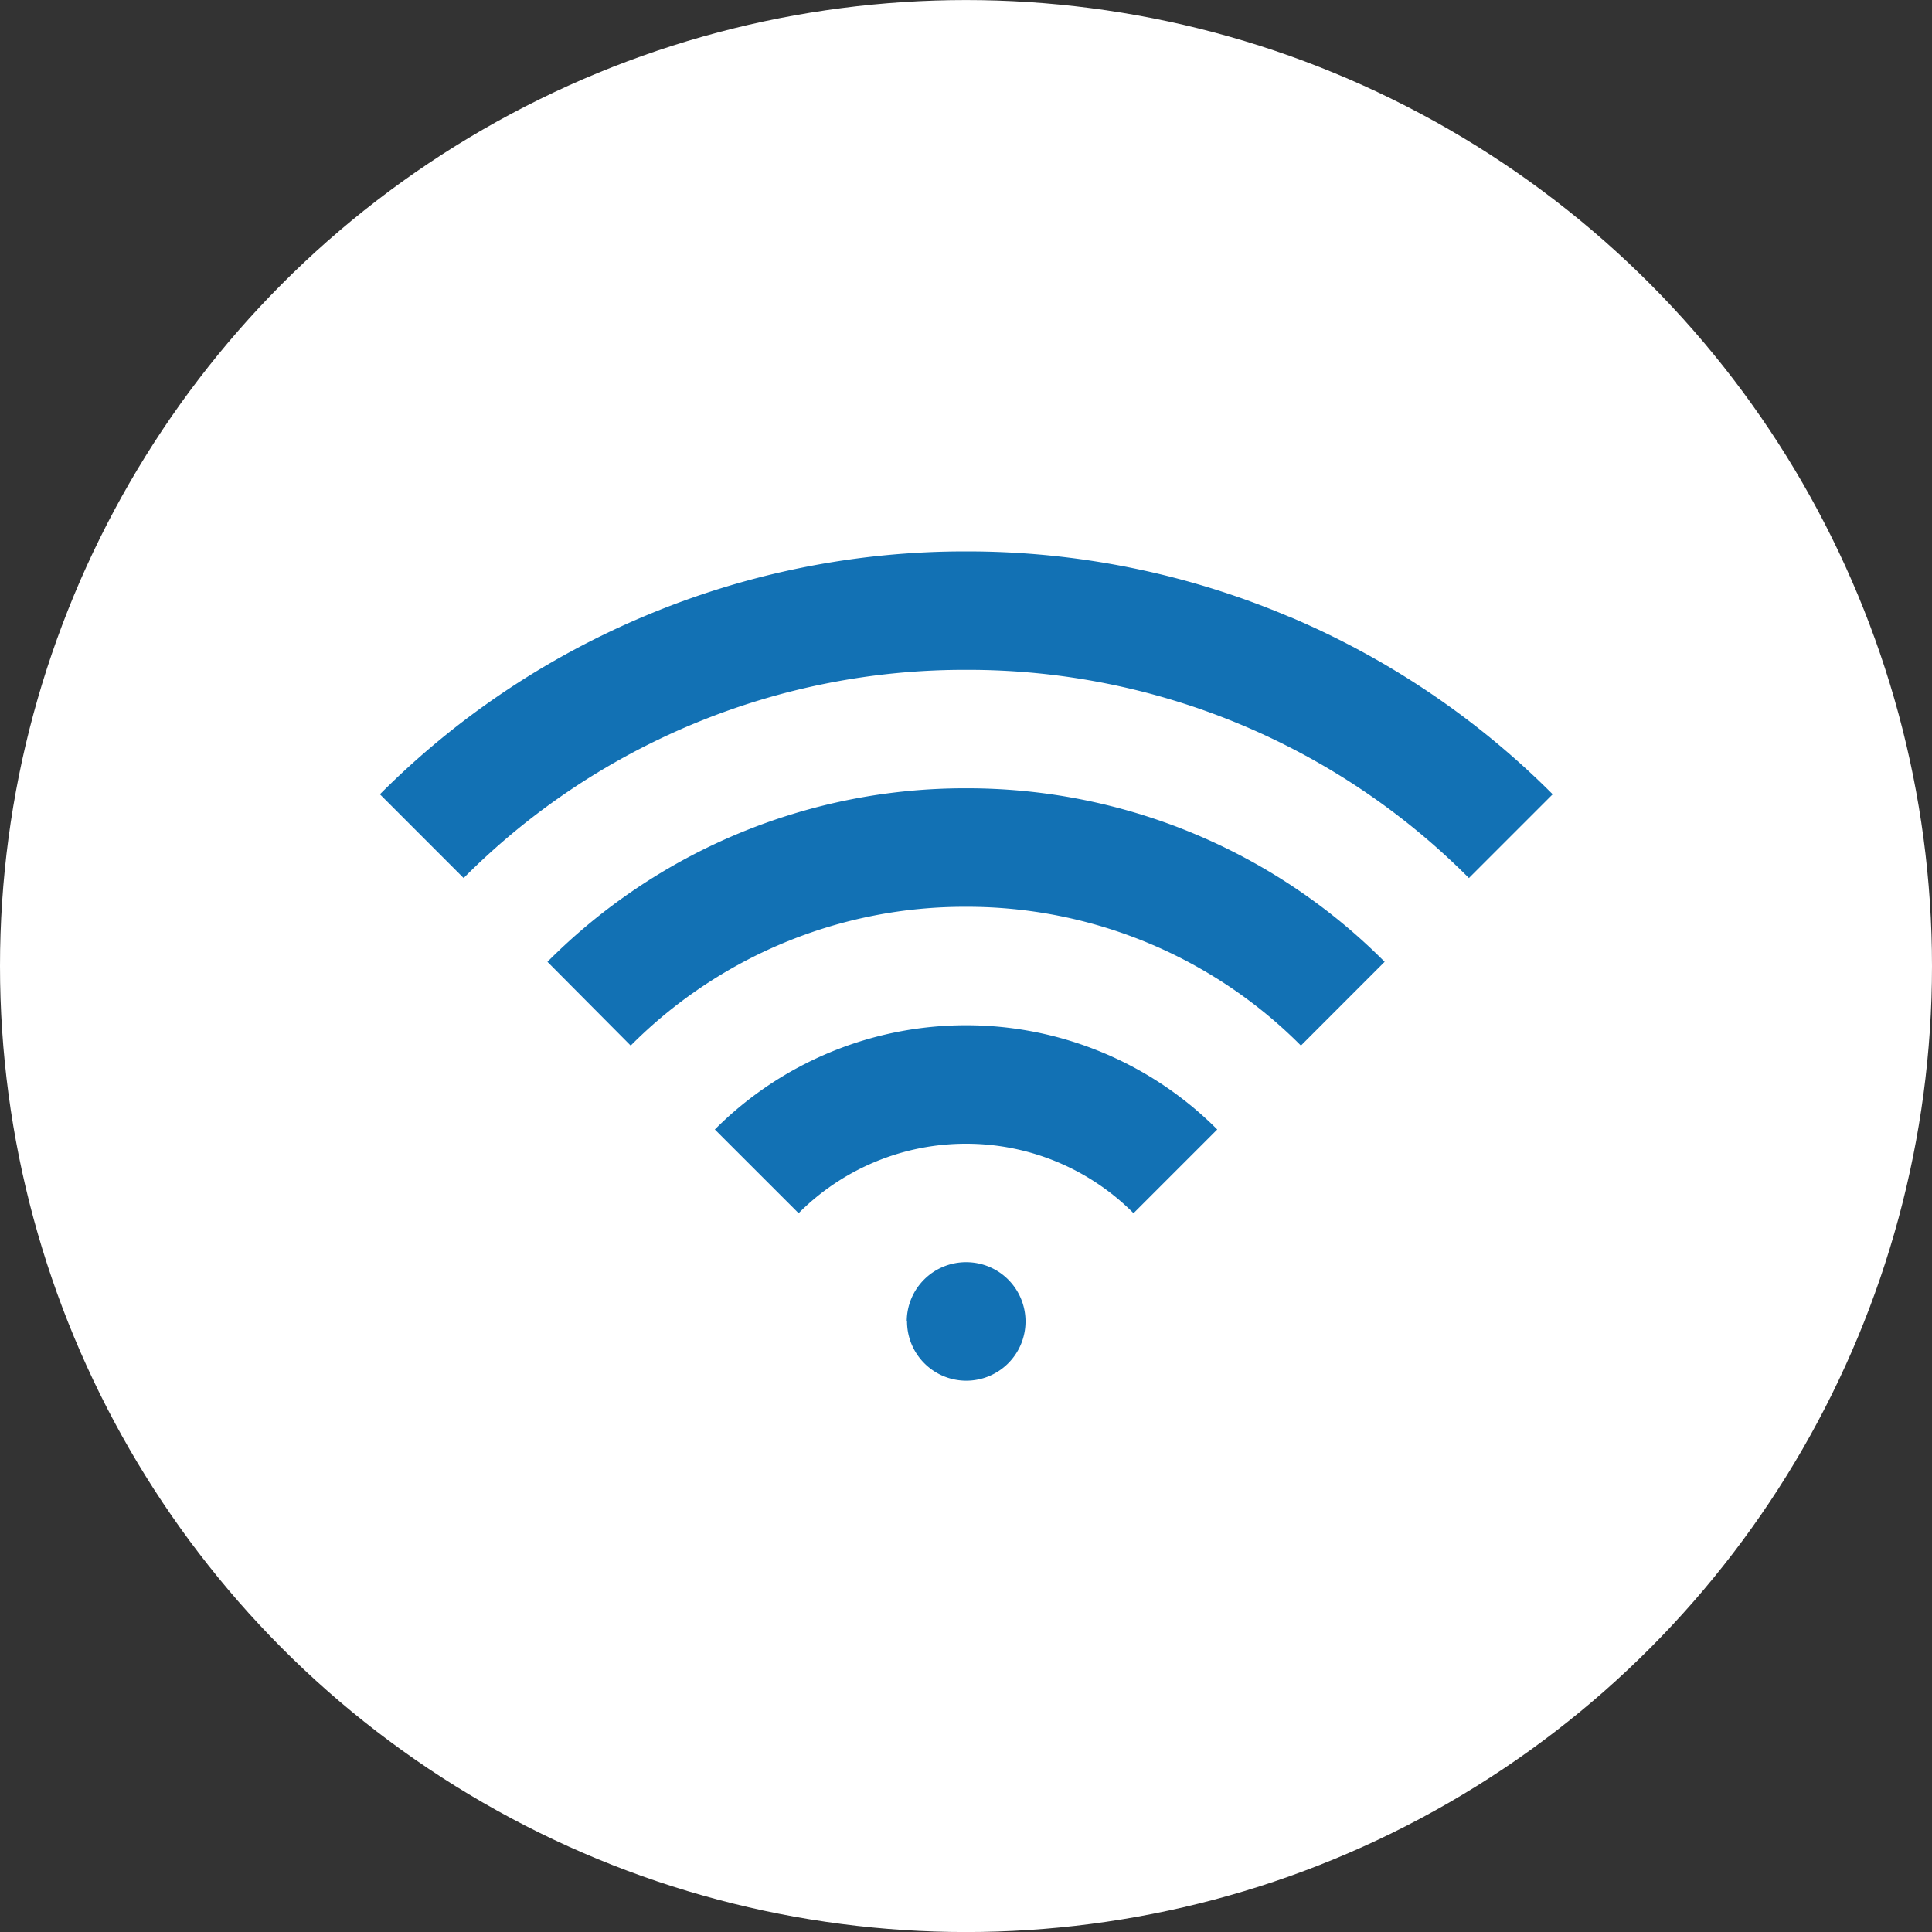 <svg xmlns="http://www.w3.org/2000/svg" width="42" height="42" viewBox="0 0 42 42">
  <rect x="0" y="0" width="42" height="42" fill="#333333" stroke="none"/>
  <g id="Grupo_9" data-name="Grupo 9" transform="translate(-1451.499 631.746)">
    <circle id="Elipse_2" data-name="Elipse 2" cx="21" cy="21" r="21" transform="translate(1451.499 -631.745)" fill="#fff"/>
    <path id="Trazado_9" data-name="Trazado 9" d="M1472.5-609.458a7.705,7.705,0,0,1,5.461,2.266l-1.82,1.82a5.133,5.133,0,0,0-3.641-1.51,5.131,5.131,0,0,0-3.64,1.51l-1.821-1.82A7.707,7.707,0,0,1,1472.5-609.458Zm-9.1-1.379a12.792,12.792,0,0,1,9.1-3.772,12.79,12.79,0,0,1,9.1,3.772l-1.82,1.821h0a10.235,10.235,0,0,0-7.285-3.017,10.234,10.234,0,0,0-7.285,3.017Zm16.123-7.505a17.947,17.947,0,0,1,5.73,3.863h0l-1.821,1.821a15.351,15.351,0,0,0-10.927-4.526,15.35,15.35,0,0,0-10.927,4.526l-1.82-1.821a17.926,17.926,0,0,1,5.73-3.863,17.919,17.919,0,0,1,7.017-1.417A17.921,17.921,0,0,1,1479.517-618.342Zm-8.306,15.323a1.288,1.288,0,0,0,1.288,1.288,1.288,1.288,0,0,0,1.288-1.288,1.288,1.288,0,0,0-1.288-1.288A1.288,1.288,0,0,0,1471.211-603.019Z" fill="#1271b4"/>
  </g>
</svg>
